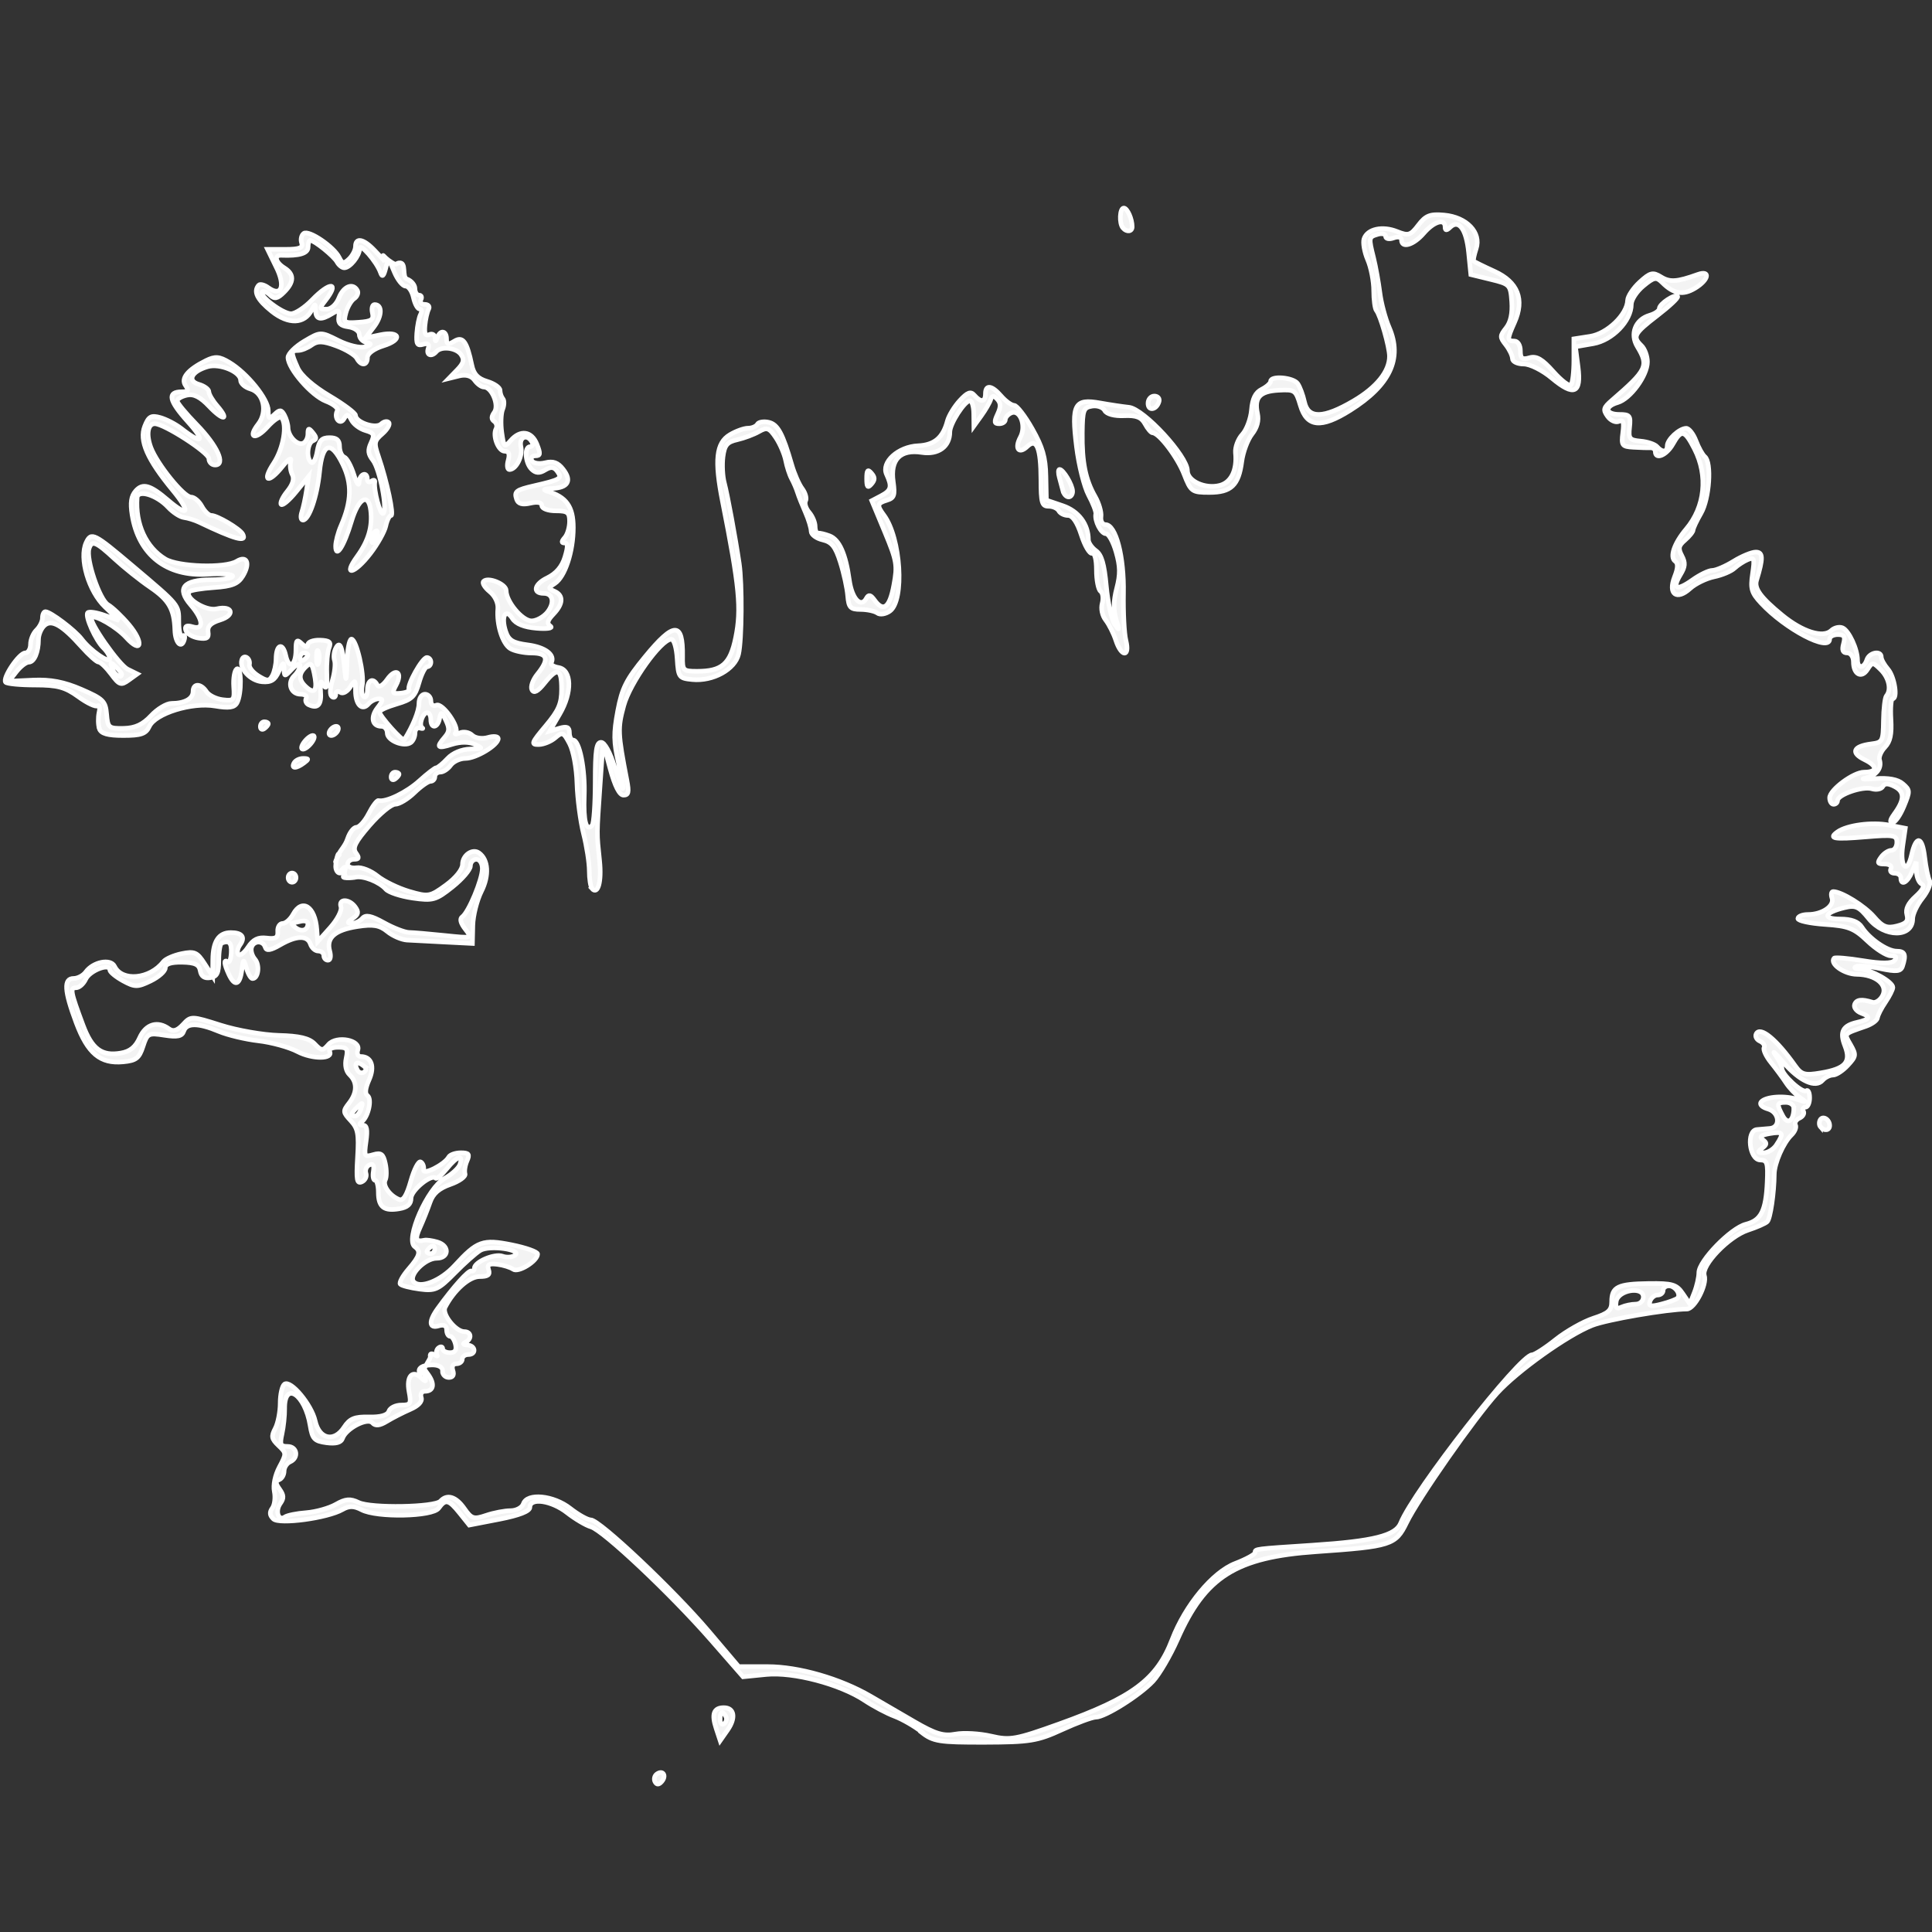 <?xml version="1.0" encoding="UTF-8" standalone="no"?>
<!-- Created with Inkscape (http://www.inkscape.org/) -->

<svg
   xmlns:dc="http://purl.org/dc/elements/1.1/"
   xmlns:cc="http://creativecommons.org/ns#"
   xmlns:rdf="http://www.w3.org/1999/02/22-rdf-syntax-ns#"
   xmlns:svg="http://www.w3.org/2000/svg"
   xmlns="http://www.w3.org/2000/svg"
   xmlns:sodipodi="http://sodipodi.sourceforge.net/DTD/sodipodi-0.dtd"
   xmlns:inkscape="http://www.inkscape.org/namespaces/inkscape"
   version="1.0"
   width="42"
   height="42"
   id="svg4335"
   sodipodi:docname="Iceland_42hvitt.svg"
   inkscape:version="0.92.4 (5da689c313, 2019-01-14)">
  <rect width="100%" height="100%" fill="#333333" stroke="none"/>
  <sodipodi:namedview
     pagecolor="#666666"
     bordercolor="#ffffff"
     borderopacity="1"
     objecttolerance="10"
     gridtolerance="10"
     guidetolerance="10"
     inkscape:pageopacity="0"
     inkscape:pageshadow="2"
     inkscape:window-width="1920"
     inkscape:window-height="1017"
     id="namedview827"
     showgrid="false"
     inkscape:zoom="19.787243"
     inkscape:cx="26.743215"
     inkscape:cy="21.790188"
     inkscape:window-x="-8"
     inkscape:window-y="-8"
     inkscape:window-maximized="1"
     inkscape:current-layer="svg4335" />
  <defs
     id="defs4337" />
  <g
     transform="matrix(1.021,0,0,1.021,-69.715,-68.306)"
     id="layer1">
    <path
       d="m 82.228,104.839 c -0.029,-0.055 -0.012,-0.129 0.038,-0.165 0.13,-0.093 0.213,0.034 0.105,0.16 -0.061,0.07 -0.108,0.072 -0.143,0.005 z m 5.675,-1.064 c -0.152,-0.12 -0.411,-0.269 -0.575,-0.331 -0.164,-0.061 -0.451,-0.213 -0.636,-0.336 -0.523,-0.348 -1.519,-0.611 -2.096,-0.554 l -0.493,0.049 -0.688,-0.787 c -0.855,-0.978 -2.29,-2.33 -2.553,-2.406 -0.109,-0.032 -0.337,-0.167 -0.507,-0.3 -0.332,-0.261 -0.792,-0.328 -0.792,-0.115 0,0.083 -0.226,0.171 -0.645,0.253 l -0.645,0.125 -0.203,-0.253 c -0.234,-0.292 -0.304,-0.308 -0.449,-0.106 -0.13,0.181 -1.315,0.205 -1.642,0.033 -0.16,-0.084 -0.265,-0.086 -0.405,-0.005 -0.318,0.183 -1.344,0.322 -1.472,0.2 -0.08,-0.076 -0.086,-0.143 -0.022,-0.231 0.049,-0.068 0.068,-0.227 0.042,-0.353 -0.028,-0.137 0.015,-0.346 0.108,-0.521 0.152,-0.286 0.152,-0.295 -0.019,-0.457 -0.149,-0.142 -0.159,-0.195 -0.069,-0.366 0.058,-0.11 0.105,-0.352 0.105,-0.538 0,-0.186 0.041,-0.367 0.091,-0.403 0.133,-0.095 0.577,0.436 0.654,0.782 0.087,0.39 0.403,0.46 0.615,0.135 0.12,-0.184 0.224,-0.227 0.53,-0.219 0.247,0.006 0.396,-0.037 0.424,-0.122 0.024,-0.072 0.143,-0.131 0.264,-0.131 0.199,0 0.215,-0.027 0.166,-0.284 -0.062,-0.326 0.069,-0.477 0.257,-0.297 0.104,0.1 0.116,0.089 0.074,-0.065 -0.05,-0.181 -0.048,-0.181 0.08,5.85e-4 0.143,0.202 0.11,0.352 -0.077,0.352 -0.065,0 -0.099,0.06 -0.075,0.133 0.028,0.084 -0.058,0.176 -0.235,0.253 -0.153,0.066 -0.377,0.181 -0.497,0.254 -0.152,0.093 -0.245,0.103 -0.307,0.032 -0.104,-0.12 -0.567,0.121 -0.637,0.332 -0.029,0.087 -0.143,0.118 -0.34,0.092 -0.259,-0.035 -0.303,-0.081 -0.349,-0.365 -0.108,-0.668 -0.551,-0.962 -0.543,-0.36 0.002,0.146 -0.023,0.386 -0.056,0.534 -0.051,0.23 -0.034,0.269 0.119,0.269 0.204,0 0.243,0.244 0.052,0.328 -0.07,0.031 -0.127,0.12 -0.127,0.198 0,0.078 -0.047,0.16 -0.105,0.182 -0.082,0.032 -0.08,0.077 0.01,0.203 0.091,0.128 0.094,0.193 0.014,0.305 -0.115,0.161 -0.039,0.383 0.098,0.286 0.049,-0.035 0.255,-0.077 0.459,-0.092 0.203,-0.016 0.486,-0.096 0.627,-0.177 0.204,-0.117 0.306,-0.126 0.485,-0.039 0.261,0.126 1.622,0.103 1.742,-0.03 0.14,-0.155 0.33,-0.096 0.507,0.157 0.155,0.222 0.201,0.236 0.467,0.146 0.162,-0.055 0.395,-0.099 0.518,-0.099 0.123,0 0.245,-0.066 0.272,-0.146 0.079,-0.238 0.643,-0.183 1,0.098 0.171,0.134 0.367,0.244 0.436,0.244 0.185,0 1.766,1.492 2.508,2.367 l 0.642,0.757 h 0.615 c 0.661,0 1.545,0.254 2.194,0.631 0.209,0.121 0.629,0.365 0.934,0.543 0.446,0.259 0.617,0.311 0.872,0.263 0.174,-0.033 0.516,-0.013 0.758,0.043 0.406,0.094 0.523,0.073 1.449,-0.259 1.566,-0.562 2.08,-0.946 2.406,-1.797 0.28,-0.732 0.864,-1.436 1.345,-1.621 0.231,-0.089 0.421,-0.193 0.421,-0.231 0,-0.078 -0.021,-0.076 1.223,-0.157 1.297,-0.085 1.769,-0.203 1.877,-0.47 0.278,-0.691 2.538,-3.584 2.799,-3.584 0.052,0 0.279,-0.146 0.504,-0.326 0.225,-0.179 0.585,-0.382 0.799,-0.452 0.32,-0.104 0.391,-0.167 0.391,-0.352 0,-0.316 0.128,-0.379 0.787,-0.388 0.503,-0.007 0.595,0.02 0.726,0.213 l 0.151,0.222 0.096,-0.244 c 0.053,-0.134 0.096,-0.325 0.096,-0.423 0,-0.249 0.68,-0.949 1.001,-1.03 0.324,-0.082 0.427,-0.286 0.454,-0.898 0.018,-0.41 1.6e-4,-0.468 -0.148,-0.47 -0.235,-0.004 -0.301,-0.631 -0.069,-0.648 0.084,-0.007 0.209,-0.017 0.278,-0.024 0.23,-0.024 0.199,-0.343 -0.041,-0.413 -0.132,-0.038 -0.192,-0.1 -0.147,-0.153 0.1,-0.115 0.515,-0.141 0.78,-0.049 0.193,0.067 0.196,0.063 0.042,-0.045 -0.093,-0.065 -0.226,-0.205 -0.295,-0.312 -0.07,-0.107 -0.213,-0.3 -0.318,-0.43 -0.105,-0.13 -0.172,-0.273 -0.148,-0.317 0.024,-0.045 -0.016,-0.107 -0.088,-0.139 -0.072,-0.032 -0.108,-0.103 -0.079,-0.157 0.087,-0.163 0.43,0.118 0.829,0.681 0.135,0.19 0.205,0.209 0.548,0.151 0.522,-0.088 0.647,-0.229 0.511,-0.575 -0.117,-0.297 -0.047,-0.432 0.26,-0.501 0.273,-0.061 0.299,-0.119 0.09,-0.195 -0.099,-0.036 -0.164,-0.117 -0.145,-0.18 0.034,-0.11 0.15,-0.126 0.383,-0.052 0.062,0.02 0.156,-0.04 0.209,-0.132 0.131,-0.231 -0.136,-0.459 -0.544,-0.463 -0.269,-0.003 -0.584,-0.226 -0.483,-0.343 0.02,-0.023 0.298,8.78e-4 0.618,0.053 0.391,0.064 0.61,0.063 0.668,-0.005 0.059,-0.068 0.033,-0.1 -0.08,-0.1 -0.091,0 -0.315,-0.142 -0.497,-0.315 -0.286,-0.273 -0.407,-0.32 -0.905,-0.353 -0.316,-0.021 -0.575,-0.077 -0.575,-0.124 0,-0.048 0.097,-0.087 0.216,-0.087 0.301,0 0.566,-0.181 0.51,-0.349 -0.025,-0.076 -0.014,-0.139 0.025,-0.139 0.178,0 0.668,0.302 0.872,0.539 0.184,0.213 0.272,0.248 0.485,0.194 0.202,-0.051 0.249,-0.106 0.212,-0.242 -0.033,-0.119 0.028,-0.245 0.187,-0.388 0.154,-0.139 0.199,-0.229 0.129,-0.263 -0.058,-0.028 -0.108,-0.146 -0.111,-0.262 l -0.006,-0.212 -0.092,0.22 c -0.094,0.224 -0.235,0.298 -0.235,0.122 0,-0.054 -0.059,-0.098 -0.132,-0.098 -0.072,0 -0.108,-0.044 -0.079,-0.098 0.029,-0.054 -0.031,-0.098 -0.132,-0.098 -0.154,0 -0.167,-0.024 -0.079,-0.146 0.058,-0.081 0.157,-0.146 0.221,-0.146 0.064,0 0.116,-0.077 0.116,-0.171 1e-5,-0.153 -0.069,-0.165 -0.654,-0.116 -0.691,0.058 -0.81,0.038 -0.611,-0.105 0.204,-0.146 0.738,-0.216 1.102,-0.145 l 0.343,0.067 -0.054,0.371 c -0.066,0.455 0.092,0.623 0.187,0.199 0.096,-0.428 0.228,-0.407 0.28,0.046 0.025,0.215 0.072,0.44 0.104,0.5 0.032,0.06 -0.035,0.227 -0.151,0.371 -0.115,0.144 -0.209,0.342 -0.209,0.441 0,0.406 -0.606,0.404 -0.935,-0.003 -0.209,-0.259 -0.281,-0.292 -0.519,-0.234 -0.432,0.105 -0.481,0.242 -0.087,0.242 0.236,0 0.385,0.056 0.46,0.173 0.158,0.248 0.54,0.511 0.74,0.511 0.177,0 0.206,0.075 0.125,0.32 -0.037,0.113 -0.128,0.123 -0.47,0.051 -0.233,-0.049 -0.468,-0.068 -0.523,-0.042 -0.055,0.026 -0.012,0.05 0.095,0.055 0.228,0.009 0.692,0.269 0.692,0.388 0,0.045 -0.071,0.187 -0.158,0.315 -0.087,0.128 -0.163,0.277 -0.169,0.331 -0.006,0.054 -0.115,0.134 -0.242,0.179 -0.493,0.172 -0.472,0.147 -0.33,0.396 0.122,0.216 0.118,0.245 -0.06,0.438 -0.105,0.114 -0.247,0.207 -0.316,0.207 -0.069,0 -0.168,0.05 -0.22,0.11 -0.15,0.174 -0.492,0.019 -0.835,-0.379 -0.174,-0.201 -0.252,-0.274 -0.174,-0.163 0.078,0.112 0.142,0.242 0.142,0.29 0,0.135 0.435,0.535 0.517,0.476 0.04,-0.029 0.073,0.038 0.073,0.149 0,0.111 -0.04,0.201 -0.089,0.201 -0.049,0 -0.068,0.039 -0.043,0.087 0.026,0.048 -0.013,0.114 -0.085,0.146 -0.072,0.032 -0.11,0.098 -0.085,0.146 0.026,0.048 -0.013,0.144 -0.085,0.213 -0.173,0.166 -0.364,0.602 -0.366,0.834 -0.003,0.399 -0.083,0.946 -0.149,1.011 -0.038,0.038 -0.225,0.12 -0.414,0.182 -0.404,0.133 -0.997,0.75 -0.926,0.965 0.064,0.192 -0.208,0.713 -0.372,0.714 -0.418,0.003 -1.699,0.223 -2.014,0.347 -0.524,0.206 -1.593,0.968 -2.027,1.445 -0.478,0.526 -1.679,2.244 -1.929,2.76 -0.229,0.472 -0.329,0.504 -1.922,0.614 -1.709,0.118 -2.363,0.531 -2.952,1.864 -0.154,0.349 -0.389,0.75 -0.521,0.892 -0.282,0.302 -1.022,0.768 -1.221,0.768 -0.076,0 -0.399,0.12 -0.718,0.266 -0.522,0.24 -0.685,0.266 -1.65,0.269 -0.972,0.002 -1.095,-0.018 -1.347,-0.217 z m 15.206,-9.106 c 0.091,0 0.162,-0.067 0.162,-0.153 0,-0.236 -0.538,-0.148 -0.577,0.094 -0.023,0.139 0.005,0.17 0.112,0.122 0.078,-0.035 0.215,-0.063 0.304,-0.063 z m 0.894,-0.131 c 0.071,-0.083 -0.057,-0.259 -0.189,-0.259 -0.067,0 -0.122,0.044 -0.122,0.098 0,0.054 -0.053,0.098 -0.118,0.098 -0.065,0 -0.138,0.061 -0.162,0.134 -0.035,0.107 0.016,0.119 0.251,0.057 0.162,-0.042 0.315,-0.1 0.339,-0.128 z m 2.103,-3.262 c 0.166,-0.253 0.144,-0.288 -0.144,-0.239 -0.187,0.032 -0.229,0.069 -0.148,0.13 0.094,0.07 0.092,0.102 -0.013,0.181 -0.106,0.081 -0.101,0.096 0.033,0.098 0.088,7.83e-4 0.21,-0.075 0.272,-0.169 z m 0.369,-0.781 c 6.8e-4,-0.067 -0.075,-0.122 -0.167,-0.122 -0.197,0 -0.204,0.034 -0.066,0.29 0.105,0.194 0.231,0.103 0.234,-0.168 z M 83.529,103.702 c -0.101,-0.307 -0.051,-0.441 0.164,-0.441 0.225,0 0.261,0.217 0.08,0.476 l -0.158,0.226 z m 0.207,-0.252 c -0.072,-0.135 -0.123,-0.11 -0.123,0.061 0,0.084 0.039,0.125 0.086,0.091 0.047,-0.034 0.064,-0.102 0.037,-0.152 z m -6.029,-7.355 c 0,-0.085 -0.088,-0.135 -0.232,-0.132 -0.43,0.009 -0.228,0.275 -0.191,0.153 0.041,-0.134 0.167,-0.283 0.159,-0.328 -0.025,-0.157 0.182,0.039 0.146,-0.027 -0.03,-0.056 -0.016,-0.129 0.032,-0.163 0.047,-0.034 0.086,-0.024 0.086,0.021 0,0.045 0.07,0.083 0.156,0.083 0.108,0 0.144,-0.053 0.117,-0.174 -0.022,-0.096 -0.073,-0.174 -0.114,-0.174 -0.041,0 -0.075,-0.062 -0.075,-0.137 0,-0.089 -0.059,-0.119 -0.169,-0.086 -0.208,0.063 -0.218,-0.097 -0.021,-0.369 0.336,-0.464 0.658,-0.822 0.717,-0.799 0.035,0.013 0.063,-0.012 0.063,-0.058 0,-0.135 0.429,-0.319 0.6,-0.257 0.087,0.032 0.206,0.023 0.265,-0.019 0.168,-0.122 -0.542,-0.223 -0.738,-0.105 -0.093,0.056 -0.34,0.275 -0.548,0.487 -0.344,0.349 -0.414,0.381 -0.742,0.338 -0.2,-0.026 -0.386,-0.074 -0.414,-0.106 -0.028,-0.032 0.05,-0.175 0.173,-0.318 0.243,-0.281 0.271,-0.382 0.136,-0.479 -0.212,-0.152 0.271,-1.255 0.638,-1.457 0.151,-0.083 0.297,-0.217 0.324,-0.298 0.074,-0.222 -0.061,-0.176 -0.283,0.097 -0.109,0.134 -0.215,0.224 -0.236,0.199 -0.086,-0.099 -0.523,0.258 -0.523,0.427 0,0.127 -0.076,0.195 -0.251,0.224 -0.327,0.056 -0.445,-0.037 -0.445,-0.351 0,-0.14 -0.031,-0.255 -0.069,-0.255 -0.038,0 -0.055,-0.085 -0.037,-0.19 0.021,-0.129 -0.006,-0.173 -0.084,-0.138 -0.063,0.028 -0.097,0.108 -0.074,0.177 0.023,0.069 -0.016,0.151 -0.086,0.183 -0.108,0.048 -0.122,-0.035 -0.093,-0.525 0.03,-0.498 0.009,-0.609 -0.144,-0.775 -0.168,-0.181 -0.171,-0.204 -0.038,-0.374 0.175,-0.223 0.18,-0.445 0.015,-0.603 -0.08,-0.076 -0.107,-0.206 -0.075,-0.354 0.044,-0.202 0.02,-0.233 -0.175,-0.233 -0.124,0 -0.204,0.039 -0.179,0.086 0.09,0.169 -0.364,0.173 -0.683,0.006 -0.178,-0.094 -0.552,-0.197 -0.83,-0.229 -0.278,-0.032 -0.658,-0.123 -0.844,-0.201 -0.438,-0.184 -0.687,-0.186 -0.747,-0.006 -0.037,0.11 -0.135,0.131 -0.41,0.088 -0.343,-0.054 -0.367,-0.042 -0.458,0.239 -0.081,0.25 -0.147,0.301 -0.422,0.327 -0.487,0.046 -0.753,-0.175 -0.999,-0.83 -0.257,-0.686 -0.272,-0.946 -0.055,-0.946 0.087,0 0.203,-0.062 0.257,-0.137 0.156,-0.217 0.531,-0.291 0.613,-0.121 0.16,0.33 0.75,0.274 1.038,-0.097 0.047,-0.061 0.225,-0.139 0.394,-0.173 0.27,-0.055 0.329,-0.029 0.482,0.209 l 0.175,0.271 0.003,-0.347 c 0.003,-0.396 0.126,-0.581 0.385,-0.581 0.239,0 0.313,0.098 0.195,0.262 -0.053,0.073 -0.069,0.165 -0.036,0.203 0.033,0.038 0.126,-0.032 0.207,-0.155 0.107,-0.164 0.214,-0.216 0.395,-0.194 0.194,0.024 0.246,-0.007 0.237,-0.14 -0.007,-0.094 0.041,-0.171 0.105,-0.171 0.064,0 0.164,-0.088 0.222,-0.195 0.189,-0.349 0.47,-0.168 0.505,0.326 l 0.018,0.257 0.27,-0.303 c 0.149,-0.167 0.25,-0.364 0.226,-0.438 -0.059,-0.178 0.177,-0.175 0.305,0.004 0.078,0.109 0.067,0.16 -0.053,0.241 -0.122,0.082 -0.127,0.103 -0.022,0.106 0.072,0.002 0.174,-0.046 0.226,-0.107 0.07,-0.081 0.189,-0.057 0.46,0.094 0.201,0.112 0.441,0.205 0.534,0.207 0.093,0.002 0.435,0.031 0.759,0.065 0.589,0.061 0.59,0.061 0.437,-0.136 -0.101,-0.131 -0.122,-0.22 -0.062,-0.263 0.135,-0.097 0.426,-0.796 0.426,-1.024 0,-0.112 -0.055,-0.199 -0.127,-0.199 -0.07,0 -0.127,0.064 -0.127,0.142 0,0.078 -0.172,0.279 -0.382,0.446 -0.353,0.281 -0.417,0.299 -0.848,0.237 -0.256,-0.037 -0.513,-0.122 -0.571,-0.189 -0.134,-0.155 -0.481,-0.292 -0.644,-0.255 -0.069,0.016 -0.363,0.036 -0.228,-0.046 0.007,-0.005 0.007,0.018 7.54e-4,-0.007 -0.02,-0.077 -0.148,0.003 -0.088,-0.076 0.185,-0.244 0.044,0.114 0.073,0.06 0.029,-0.054 -0.043,-0.019 -0.092,-0.019 -0.049,0 -0.089,-0.065 -0.089,-0.143 0,-0.201 0.112,-0.393 0.015,-0.14 -0.048,0.125 0.006,-0.054 0.055,-0.101 0.035,-0.034 -0.037,0.046 -0.007,-0.017 0.048,-0.099 0.143,-0.185 0.19,-0.331 0.044,-0.134 0.13,-0.244 0.191,-0.244 0.061,0 0.177,-0.131 0.259,-0.291 0.082,-0.16 0.175,-0.285 0.208,-0.277 0.159,0.039 0.598,-0.173 0.873,-0.423 0.169,-0.153 0.332,-0.278 0.362,-0.278 0.03,0 0.136,-0.088 0.236,-0.195 0.107,-0.116 0.304,-0.198 0.482,-0.201 0.276,-0.006 0.284,-0.014 0.1,-0.099 -0.125,-0.058 -0.307,-0.058 -0.485,-0.002 -0.314,0.1 -0.348,0.068 -0.159,-0.151 0.103,-0.119 0.107,-0.187 0.025,-0.359 -0.089,-0.186 -0.105,-0.191 -0.133,-0.042 -0.038,0.209 -0.187,0.228 -0.187,0.024 0,-0.081 -0.034,-0.146 -0.075,-0.146 -0.096,0 -0.188,0.267 -0.11,0.319 0.032,0.021 0.011,0.026 -0.047,0.009 -0.058,-0.016 -0.105,0.032 -0.105,0.108 0,0.076 -0.04,0.166 -0.089,0.201 -0.142,0.102 -0.501,-0.042 -0.501,-0.201 0,-0.08 -0.055,-0.145 -0.122,-0.145 -0.201,0 -0.242,-0.195 -0.085,-0.397 0.119,-0.152 0.124,-0.189 0.025,-0.189 -0.068,0 -0.165,0.049 -0.217,0.109 -0.137,0.158 -0.277,0.017 -0.277,-0.28 0,-0.24 -0.007,-0.245 -0.114,-0.077 -0.063,0.099 -0.157,0.149 -0.211,0.111 -0.053,-0.038 -0.097,-0.02 -0.097,0.04 0,0.06 -0.036,0.084 -0.079,0.052 -0.049,-0.035 -0.046,-0.169 0.009,-0.349 0.048,-0.161 0.069,-0.35 0.045,-0.422 -0.024,-0.071 -0.011,-0.19 0.029,-0.265 0.088,-0.166 0.142,-0.026 0.191,0.494 0.023,0.251 0.036,0.206 0.045,-0.171 0.007,-0.282 0.05,-0.513 0.095,-0.513 0.106,0 0.281,0.758 0.229,0.991 -0.022,0.099 -0.007,0.205 0.036,0.236 0.042,0.03 0.076,-0.036 0.076,-0.146 0,-0.212 0.122,-0.27 0.212,-0.101 0.031,0.058 0.118,0.007 0.209,-0.122 0.181,-0.259 0.338,-0.156 0.188,0.123 -0.091,0.169 -0.08,0.188 0.103,0.17 0.113,-0.011 0.191,-0.046 0.173,-0.079 -0.048,-0.09 0.282,-0.68 0.38,-0.68 0.047,0 0.086,0.044 0.086,0.098 0,0.054 -0.035,0.098 -0.078,0.098 -0.043,0 -0.122,0.154 -0.175,0.342 -0.083,0.293 -0.152,0.358 -0.471,0.451 -0.205,0.06 -0.372,0.136 -0.371,0.17 0.004,0.087 0.499,0.64 0.529,0.591 0.184,-0.293 0.312,-0.609 0.312,-0.77 0,-0.112 0.056,-0.199 0.127,-0.199 0.07,0 0.127,0.065 0.127,0.143 0,0.082 0.05,0.121 0.117,0.091 0.13,-0.058 0.505,0.478 0.41,0.587 -0.032,0.037 0.007,0.038 0.088,0.003 0.08,-0.036 0.199,-0.014 0.264,0.048 0.066,0.064 0.212,0.085 0.336,0.049 0.12,-0.035 0.219,-0.024 0.219,0.024 0,0.138 -0.47,0.422 -0.699,0.422 -0.115,0 -0.256,0.066 -0.314,0.146 -0.058,0.081 -0.157,0.146 -0.221,0.146 -0.064,0 -0.116,0.044 -0.116,0.098 0,0.054 -0.042,0.098 -0.093,0.098 -0.051,0 -0.206,0.11 -0.344,0.244 -0.138,0.134 -0.321,0.244 -0.406,0.244 -0.086,0 -0.331,0.203 -0.545,0.45 -0.309,0.358 -0.369,0.478 -0.292,0.586 0.076,0.106 0.068,0.136 -0.04,0.136 -0.075,0 -0.137,0.047 -0.137,0.105 0,0.058 0.086,0.091 0.192,0.075 0.106,-0.016 0.305,0.063 0.443,0.175 0.138,0.112 0.443,0.26 0.677,0.329 0.407,0.119 0.442,0.113 0.78,-0.134 0.211,-0.154 0.354,-0.333 0.354,-0.442 0,-0.195 0.213,-0.343 0.351,-0.244 0.201,0.144 0.222,0.481 0.051,0.82 -0.095,0.188 -0.177,0.514 -0.182,0.725 l -0.009,0.383 -0.591,-0.03 c -0.325,-0.017 -0.686,-0.035 -0.802,-0.042 -0.116,-0.007 -0.305,-0.088 -0.42,-0.183 -0.164,-0.134 -0.3,-0.157 -0.631,-0.106 -0.484,0.074 -0.672,0.239 -0.594,0.522 0.031,0.112 0.015,0.196 -0.036,0.196 -0.05,0 -0.09,-0.044 -0.09,-0.098 0,-0.054 -0.053,-0.098 -0.118,-0.098 -0.065,0 -0.139,-0.066 -0.166,-0.146 -0.063,-0.192 -0.298,-0.186 -0.648,0.017 -0.202,0.117 -0.292,0.13 -0.315,0.049 -0.044,-0.151 -0.249,-0.146 -0.293,0.007 -0.019,0.067 0.014,0.178 0.074,0.247 0.108,0.125 0.072,0.413 -0.052,0.413 -0.036,0 -0.094,-0.099 -0.129,-0.22 -0.062,-0.212 -0.065,-0.21 -0.1,0.049 -0.042,0.314 -0.152,0.346 -0.275,0.08 -0.103,-0.222 -0.113,-0.329 -0.024,-0.266 0.035,0.025 0.069,-0.06 0.075,-0.19 0.011,-0.217 -0.042,-0.272 -0.202,-0.21 -0.035,0.013 -0.063,0.178 -0.063,0.366 0,0.276 -0.035,0.348 -0.183,0.372 -0.122,0.02 -0.192,-0.028 -0.212,-0.146 -0.023,-0.136 -0.112,-0.178 -0.387,-0.183 -0.24,-0.004 -0.357,0.036 -0.357,0.121 0,0.07 -0.14,0.194 -0.311,0.277 -0.281,0.136 -0.338,0.135 -0.591,-0.003 -0.154,-0.085 -0.28,-0.189 -0.28,-0.233 0,-0.15 -0.427,0.015 -0.512,0.198 -0.047,0.101 -0.139,0.183 -0.206,0.183 -0.134,0 -0.118,0.084 0.148,0.796 0.191,0.51 0.399,0.664 0.804,0.595 0.198,-0.034 0.313,-0.128 0.403,-0.328 0.13,-0.291 0.382,-0.366 0.626,-0.187 0.088,0.064 0.176,0.036 0.296,-0.094 0.168,-0.183 0.181,-0.182 0.803,0.015 0.348,0.111 0.904,0.208 1.237,0.217 0.438,0.011 0.649,0.061 0.764,0.182 0.145,0.152 0.171,0.153 0.293,0.012 0.17,-0.196 0.696,-0.096 0.625,0.119 -0.025,0.075 0.003,0.137 0.061,0.137 0.23,0 0.306,0.212 0.179,0.497 -0.081,0.181 -0.092,0.294 -0.034,0.335 0.101,0.072 0.019,0.451 -0.121,0.557 -0.064,0.049 -0.057,0.072 0.022,0.073 0.086,9.43e-4 0.104,0.091 0.069,0.344 -0.045,0.322 -0.036,0.339 0.154,0.283 0.166,-0.048 0.212,-0.014 0.256,0.189 0.03,0.136 0.029,0.295 -0.002,0.352 -0.061,0.114 0.097,0.335 0.294,0.414 0.089,0.035 0.162,-0.08 0.252,-0.399 0.07,-0.247 0.164,-0.427 0.21,-0.4 0.046,0.027 0.073,0.101 0.061,0.165 -0.026,0.13 0.448,-0.109 0.534,-0.269 0.027,-0.05 0.143,-0.091 0.258,-0.091 0.172,0 0.195,0.03 0.133,0.171 -0.042,0.094 -0.061,0.218 -0.043,0.277 0.018,0.058 -0.122,0.159 -0.311,0.225 -0.244,0.085 -0.37,0.196 -0.434,0.382 -0.05,0.145 -0.145,0.384 -0.212,0.532 -0.115,0.253 -0.093,0.316 0.093,0.274 0.043,-0.01 0.167,0.007 0.274,0.039 0.267,0.077 0.254,0.346 -0.016,0.346 -0.246,0 -0.604,0.366 -0.488,0.499 0.135,0.156 0.574,-0.018 0.874,-0.345 0.478,-0.522 0.596,-0.565 1.216,-0.44 0.302,0.061 0.549,0.149 0.549,0.196 0,0.148 -0.409,0.403 -0.52,0.324 -0.058,-0.041 -0.21,-0.089 -0.338,-0.105 -0.177,-0.022 -0.221,0.005 -0.185,0.116 0.036,0.108 -0.014,0.145 -0.193,0.145 -0.221,0 -0.546,0.29 -0.734,0.656 -0.072,0.14 0.226,0.516 0.409,0.516 0.153,0 0.168,0.16 0.021,0.228 -0.063,0.029 -0.046,0.052 0.042,0.057 0.18,0.009 0.2,0.203 0.021,0.203 -0.07,0 -0.127,0.044 -0.127,0.098 0,0.054 -0.056,0.098 -0.124,0.098 -0.075,0 -0.105,0.057 -0.075,0.146 0.031,0.093 -9.43e-4,0.146 -0.087,0.146 -0.075,0 -0.136,-0.061 -0.136,-0.136 z m -0.169,-2.604 c 0,-0.057 -0.038,-0.076 -0.084,-0.043 -0.046,0.033 -0.084,0.08 -0.084,0.103 0,0.024 0.038,0.043 0.084,0.043 0.046,0 0.084,-0.046 0.084,-0.103 z m -1.568,-2.986 c 0.044,-0.134 0.032,-0.14 -0.075,-0.037 -0.146,0.141 -0.162,0.197 -0.053,0.197 0.041,0 0.099,-0.072 0.128,-0.16 z m 0.04,-0.921 c -0.135,-0.097 -0.197,-0.045 -0.12,0.1 0.031,0.058 0.096,0.078 0.144,0.043 0.057,-0.041 0.048,-0.091 -0.025,-0.143 z M 74.838,86.567 c 0,-0.046 -0.066,-0.069 -0.148,-0.051 -0.081,0.018 -0.167,0.037 -0.19,0.042 -0.023,0.005 0.013,0.049 0.08,0.099 0.129,0.095 0.257,0.05 0.257,-0.09 z m 32.205,4.329 c -0.03,-0.034 -0.033,-0.101 -0.008,-0.148 0.054,-0.101 0.203,-0.014 0.203,0.119 0,0.105 -0.114,0.122 -0.195,0.029 z M 80.886,85.817 c -0.032,-0.037 -0.058,-0.205 -0.058,-0.374 0,-0.169 -0.055,-0.524 -0.122,-0.789 -0.067,-0.265 -0.13,-0.745 -0.14,-1.067 -0.01,-0.341 -0.077,-0.698 -0.158,-0.853 -0.128,-0.243 -0.155,-0.254 -0.303,-0.125 -0.089,0.078 -0.248,0.143 -0.352,0.145 -0.172,0.003 -0.159,-0.034 0.148,-0.399 0.276,-0.329 0.337,-0.471 0.337,-0.781 0,-0.444 -0.086,-0.473 -0.366,-0.124 -0.141,0.176 -0.223,0.219 -0.265,0.139 -0.034,-0.064 0.017,-0.212 0.116,-0.334 0.258,-0.318 0.222,-0.45 -0.123,-0.45 -0.165,0 -0.37,-0.043 -0.454,-0.095 -0.166,-0.103 -0.294,-0.511 -0.265,-0.847 0.011,-0.124 -0.06,-0.273 -0.172,-0.364 -0.104,-0.085 -0.165,-0.182 -0.135,-0.217 0.09,-0.105 0.484,0.053 0.484,0.193 0,0.235 0.344,0.646 0.541,0.646 0.105,0 0.258,-0.085 0.34,-0.189 0.156,-0.2 0.116,-0.397 -0.08,-0.397 -0.246,0 -0.205,-0.196 0.07,-0.328 0.192,-0.093 0.318,-0.24 0.379,-0.442 0.068,-0.225 0.066,-0.303 -0.006,-0.303 -0.07,0 -0.069,-0.032 0.005,-0.117 0.056,-0.064 0.101,-0.218 0.101,-0.342 0,-0.192 -0.043,-0.225 -0.295,-0.225 -0.162,0 -0.295,-0.049 -0.295,-0.11 0,-0.069 -0.091,-0.089 -0.245,-0.053 -0.17,0.039 -0.26,0.014 -0.292,-0.082 -0.056,-0.168 -0.014,-0.2 0.368,-0.288 0.566,-0.13 0.608,-0.155 0.502,-0.303 -0.073,-0.102 -0.139,-0.11 -0.263,-0.034 -0.119,0.074 -0.199,0.07 -0.286,-0.014 -0.141,-0.135 -0.163,-0.483 -0.032,-0.483 0.049,0 0.066,-0.044 0.037,-0.098 -0.098,-0.183 -0.282,-0.107 -0.235,0.098 0.045,0.199 -0.1,0.488 -0.245,0.488 -0.044,0 -0.056,-0.088 -0.026,-0.195 0.037,-0.136 0.015,-0.195 -0.073,-0.195 -0.137,0 -0.264,-0.331 -0.184,-0.481 0.027,-0.05 0.009,-0.121 -0.041,-0.156 -0.063,-0.045 -0.062,-0.103 0.004,-0.194 0.106,-0.148 -0.054,-0.536 -0.222,-0.536 -0.053,0 -0.143,-0.065 -0.2,-0.146 -0.067,-0.093 -0.184,-0.126 -0.327,-0.091 l -0.222,0.055 0.179,-0.184 c 0.139,-0.143 0.158,-0.215 0.084,-0.324 -0.099,-0.147 -0.421,-0.186 -0.526,-0.065 -0.104,0.121 -0.222,0.077 -0.175,-0.065 0.031,-0.093 -0.003,-0.121 -0.108,-0.089 -0.125,0.038 -0.15,-0.007 -0.134,-0.239 0.011,-0.157 0.047,-0.337 0.08,-0.399 0.033,-0.063 0.025,-0.114 -0.019,-0.114 -0.044,0 -0.104,-0.11 -0.133,-0.244 -0.029,-0.134 -0.104,-0.244 -0.167,-0.244 -0.063,0 -0.171,-0.135 -0.24,-0.3 -0.124,-0.296 -0.127,-0.297 -0.185,-0.073 -0.043,0.166 -0.073,0.189 -0.109,0.085 -0.08,-0.232 -0.445,-0.649 -0.445,-0.509 0,0.152 -0.205,0.407 -0.327,0.407 -0.047,0 -0.117,-0.056 -0.154,-0.124 -0.067,-0.124 -0.485,-0.461 -0.571,-0.461 -0.025,0 -0.045,0.066 -0.045,0.146 0,0.132 -0.189,0.189 -0.57,0.173 -0.162,-0.007 -0.125,0.15 0.063,0.267 0.216,0.134 0.214,0.302 -0.007,0.521 -0.139,0.138 -0.201,0.15 -0.297,0.057 -0.067,-0.064 -0.142,-0.094 -0.167,-0.065 -0.071,0.082 0.437,0.464 0.616,0.464 0.089,0 0.289,-0.132 0.445,-0.293 0.386,-0.399 0.598,-0.387 0.282,0.017 -0.131,0.167 -0.129,0.179 0.029,0.179 0.098,0 0.209,-0.103 0.264,-0.244 0.096,-0.245 0.3,-0.324 0.392,-0.152 0.027,0.05 -0.004,0.127 -0.068,0.171 -0.065,0.044 -0.144,0.18 -0.177,0.303 -0.056,0.21 -0.039,0.223 0.272,0.201 0.275,-0.019 0.325,-0.053 0.292,-0.2 -0.022,-0.097 -7.64e-4,-0.177 0.047,-0.177 0.17,0 0.162,0.247 -0.015,0.477 l -0.179,0.233 0.31,-0.065 c 0.431,-0.09 0.491,0.103 0.072,0.233 -0.2,0.062 -0.34,0.165 -0.34,0.249 0,0.177 -0.137,0.186 -0.228,0.016 -0.037,-0.069 -0.232,-0.188 -0.433,-0.262 -0.286,-0.107 -0.401,-0.111 -0.526,-0.02 -0.088,0.064 -0.218,0.116 -0.288,0.116 -0.157,0 -0.158,0.039 -0.01,0.371 0.073,0.163 0.332,0.39 0.675,0.594 0.306,0.181 0.557,0.369 0.557,0.417 0,0.149 0.43,0.294 0.545,0.183 0.057,-0.054 0.13,-0.068 0.162,-0.03 0.033,0.038 -0.028,0.144 -0.134,0.237 -0.179,0.156 -0.185,0.193 -0.083,0.492 0.179,0.523 0.333,1.251 0.265,1.251 -0.035,0 -0.085,0.1 -0.111,0.222 -0.026,0.122 -0.174,0.386 -0.328,0.586 -0.34,0.442 -0.601,0.501 -0.283,0.063 0.242,-0.333 0.331,-0.637 0.289,-0.983 -0.047,-0.385 -0.261,-0.261 -0.41,0.238 -0.157,0.527 -0.336,0.805 -0.336,0.524 0,-0.094 0.051,-0.29 0.115,-0.435 0.225,-0.518 0.236,-0.895 0.037,-1.304 -0.254,-0.522 -0.433,-0.464 -0.495,0.162 -0.052,0.525 -0.225,1.024 -0.354,1.024 -0.044,0 -0.054,-0.077 -0.023,-0.171 0.031,-0.094 0.076,-0.303 0.1,-0.464 l 0.043,-0.293 -0.266,0.327 c -0.146,0.18 -0.289,0.3 -0.317,0.268 -0.028,-0.032 0.03,-0.158 0.129,-0.279 0.119,-0.147 0.155,-0.266 0.107,-0.357 -0.04,-0.075 -0.054,-0.206 -0.031,-0.291 0.023,-0.085 -0.055,-0.035 -0.173,0.113 -0.306,0.384 -0.453,0.332 -0.19,-0.067 0.207,-0.315 0.292,-0.819 0.164,-0.968 -0.032,-0.037 -0.164,0.052 -0.294,0.196 -0.264,0.293 -0.436,0.241 -0.2,-0.06 0.204,-0.261 0.114,-0.665 -0.166,-0.746 -0.115,-0.033 -0.21,-0.117 -0.21,-0.185 0,-0.181 -0.444,-0.365 -0.701,-0.29 -0.345,0.1 -0.445,0.302 -0.187,0.377 0.117,0.034 0.213,0.105 0.213,0.158 0,0.053 0.079,0.187 0.176,0.299 0.275,0.318 0.129,0.328 -0.171,0.011 -0.189,-0.2 -0.328,-0.27 -0.474,-0.238 -0.113,0.025 -0.206,0.08 -0.206,0.123 0,0.043 0.187,0.268 0.414,0.501 0.44,0.45 0.628,0.863 0.393,0.863 -0.073,0 -0.132,-0.061 -0.132,-0.135 0,-0.129 -0.953,-0.744 -1.152,-0.744 -0.15,0 -0.187,0.228 -0.083,0.507 0.133,0.353 0.701,1.055 0.854,1.055 0.069,0 0.173,0.088 0.231,0.195 0.058,0.107 0.147,0.195 0.199,0.195 0.129,0 0.611,0.285 0.671,0.397 0.099,0.186 -0.16,0.116 -0.931,-0.253 -0.093,-0.044 -0.237,-0.089 -0.32,-0.099 -0.083,-0.01 -0.235,-0.109 -0.337,-0.219 -0.242,-0.261 -0.647,-0.385 -0.66,-0.202 -0.04,0.561 0.191,1.059 0.602,1.306 0.278,0.166 1.275,0.197 1.517,0.047 0.22,-0.136 0.296,0.042 0.133,0.312 -0.102,0.169 -0.23,0.221 -0.612,0.247 -0.265,0.018 -0.503,0.057 -0.529,0.088 -0.111,0.129 0.349,0.42 0.581,0.366 0.343,-0.079 0.407,0.135 0.071,0.238 -0.195,0.06 -0.27,0.135 -0.252,0.252 0.02,0.13 -0.025,0.159 -0.206,0.131 -0.127,-0.02 -0.248,-0.094 -0.269,-0.165 -0.026,-0.09 0.017,-0.113 0.143,-0.075 0.251,0.076 0.232,-0.151 -0.038,-0.464 -0.308,-0.356 -0.16,-0.537 0.44,-0.537 0.25,0 0.454,-0.035 0.454,-0.077 0,-0.042 -0.242,-0.061 -0.538,-0.041 -0.871,0.058 -1.47,-0.415 -1.604,-1.264 -0.041,-0.26 -0.02,-0.398 0.075,-0.508 0.151,-0.174 0.31,-0.129 0.69,0.196 0.437,0.374 0.491,0.263 0.102,-0.209 -0.546,-0.662 -0.719,-1.059 -0.598,-1.366 0.082,-0.209 0.136,-0.239 0.331,-0.184 0.128,0.036 0.328,0.14 0.444,0.23 0.455,0.356 0.528,0.285 0.143,-0.141 -0.408,-0.453 -0.446,-0.638 -0.128,-0.638 0.136,0 0.154,-0.028 0.08,-0.132 -0.109,-0.152 0.045,-0.34 0.436,-0.533 0.193,-0.095 0.283,-0.088 0.495,0.039 0.38,0.227 0.829,0.783 0.829,1.025 0,0.181 0.019,0.192 0.133,0.083 0.11,-0.106 0.146,-0.104 0.21,0.012 0.042,0.077 0.077,0.198 0.078,0.269 0.002,0.181 0.193,0.383 0.318,0.334 0.058,-0.022 0.105,-0.111 0.105,-0.198 0,-0.13 0.018,-0.135 0.105,-0.028 0.084,0.104 0.084,0.138 0,0.174 -0.12,0.051 -0.143,0.381 -0.031,0.461 0.041,0.029 0.097,-0.078 0.124,-0.238 0.04,-0.231 0.094,-0.291 0.263,-0.291 0.154,0 0.213,0.052 0.213,0.187 0,0.103 0.045,0.204 0.1,0.226 0.055,0.021 0.147,0.19 0.205,0.374 0.058,0.185 0.108,0.259 0.111,0.165 0.007,-0.18 0.175,-0.245 0.175,-0.067 0,0.057 0.039,0.076 0.086,0.042 0.048,-0.034 0.08,-0.026 0.073,0.019 -0.028,0.167 0.117,0.71 0.178,0.667 0.099,-0.071 -0.069,-0.942 -0.218,-1.132 -0.104,-0.133 -0.113,-0.214 -0.04,-0.371 0.081,-0.175 0.065,-0.209 -0.121,-0.263 -0.118,-0.034 -0.251,-0.134 -0.296,-0.222 -0.067,-0.131 -0.095,-0.136 -0.157,-0.028 -0.086,0.151 -0.225,-0.019 -0.143,-0.173 0.026,-0.049 -0.083,-0.14 -0.244,-0.201 -0.308,-0.118 -0.807,-0.693 -0.807,-0.931 0,-0.078 0.156,-0.233 0.347,-0.346 0.347,-0.205 0.347,-0.205 0.728,-0.014 0.209,0.105 0.461,0.165 0.56,0.134 0.151,-0.048 0.156,-0.063 0.032,-0.093 -0.081,-0.02 -0.148,-0.095 -0.148,-0.168 0,-0.073 -0.104,-0.147 -0.232,-0.164 -0.17,-0.023 -0.225,-0.078 -0.206,-0.208 0.022,-0.149 -7.55e-4,-0.161 -0.142,-0.073 -0.241,0.149 -0.348,0.129 -0.351,-0.067 -0.002,-0.155 -0.01,-0.156 -0.083,-0.011 -0.152,0.302 -0.497,0.312 -0.853,0.027 -0.308,-0.247 -0.394,-0.419 -0.276,-0.555 0.028,-0.033 0.122,-0.009 0.209,0.055 0.281,0.203 0.367,-0.044 0.158,-0.453 L 73.978,72.21 h 0.385 c 0.295,0 0.375,-0.032 0.34,-0.137 -0.025,-0.075 -0.004,-0.166 0.046,-0.202 0.109,-0.078 0.645,0.286 0.755,0.513 0.065,0.133 0.098,0.138 0.211,0.029 0.074,-0.071 0.135,-0.19 0.135,-0.264 0,-0.199 0.173,-0.163 0.408,0.085 l 0.208,0.22 0.007,0.032 c -0.053,-0.249 -0.074,-0.134 0.155,0.007 0.104,0.064 0.081,0.015 0.15,0.006 0.169,-0.023 0.051,0.302 0.169,0.345 0.093,0.034 0.169,0.125 0.169,0.202 0,0.077 0.04,0.14 0.089,0.14 0.049,0 0.066,0.044 0.037,0.098 -0.029,0.054 0.009,0.098 0.084,0.098 0.075,0 0.112,0.046 0.081,0.103 -0.03,0.057 -0.066,0.213 -0.078,0.347 -0.016,0.173 0.01,0.229 0.092,0.193 0.063,-0.028 0.118,0.002 0.122,0.068 0.005,0.09 0.017,0.09 0.049,-0.003 0.06,-0.172 0.197,-0.152 0.197,0.028 0,0.119 0.035,0.129 0.165,0.048 0.182,-0.113 0.269,0.006 0.373,0.508 0.04,0.195 0.128,0.288 0.328,0.348 0.15,0.045 0.273,0.13 0.273,0.19 0,0.059 0.027,0.139 0.06,0.178 0.033,0.038 0.031,0.141 -0.005,0.228 -0.036,0.087 -0.044,0.309 -0.018,0.493 0.044,0.314 0.056,0.325 0.189,0.171 0.205,-0.238 0.449,-0.203 0.56,0.08 0.08,0.203 0.074,0.244 -0.034,0.244 -0.071,0 -0.105,0.046 -0.075,0.103 0.03,0.057 0.158,0.077 0.284,0.045 0.166,-0.042 0.271,-0.005 0.38,0.135 0.194,0.248 0.11,0.397 -0.229,0.412 -0.176,0.007 -0.212,0.028 -0.104,0.06 0.403,0.119 0.552,0.327 0.552,0.773 0,0.513 -0.177,1.049 -0.393,1.19 -0.146,0.095 -0.147,0.105 -0.007,0.167 0.195,0.087 0.187,0.267 -0.023,0.486 -0.13,0.136 -0.145,0.197 -0.063,0.257 0.06,0.043 -0.072,0.063 -0.297,0.044 -0.265,-0.022 -0.442,-0.094 -0.514,-0.208 -0.146,-0.232 -0.246,-0.041 -0.143,0.273 0.064,0.194 0.153,0.248 0.475,0.29 0.369,0.048 0.584,0.213 0.496,0.379 -0.021,0.039 0.048,0.085 0.153,0.102 0.285,0.047 0.298,0.528 0.028,0.989 l -0.213,0.364 0.209,-0.061 c 0.158,-0.046 0.209,-0.022 0.209,0.096 0,0.086 0.035,0.157 0.078,0.157 0.136,0 0.26,0.618 0.238,1.189 -0.02,0.54 0.042,0.772 0.169,0.625 0.035,-0.04 0.063,-0.454 0.064,-0.92 4.15e-4,-0.682 0.025,-0.846 0.126,-0.846 0.074,0 0.19,0.209 0.285,0.516 0.203,0.655 0.244,0.618 0.085,-0.076 -0.103,-0.45 -0.106,-0.63 -0.016,-1.111 0.091,-0.483 0.181,-0.664 0.578,-1.147 0.62,-0.756 0.814,-0.759 0.803,-0.012 -0.005,0.302 0.01,0.317 0.308,0.317 0.53,0 0.707,-0.154 0.822,-0.718 0.125,-0.611 0.079,-1.082 -0.28,-2.895 -0.175,-0.883 -0.135,-1.248 0.156,-1.423 0.128,-0.077 0.302,-0.14 0.387,-0.14 0.085,0 0.174,-0.038 0.199,-0.085 0.025,-0.046 0.133,-0.065 0.24,-0.041 0.193,0.043 0.3,0.238 0.493,0.907 0.054,0.188 0.154,0.416 0.222,0.506 0.068,0.091 0.1,0.208 0.072,0.261 -0.028,0.053 0.006,0.162 0.076,0.243 0.07,0.081 0.127,0.216 0.127,0.301 0,0.084 0.028,0.149 0.063,0.143 0.035,-0.006 0.144,0.02 0.243,0.057 0.209,0.079 0.345,0.384 0.422,0.941 0.055,0.399 0.248,0.605 0.363,0.389 0.046,-0.086 0.09,-0.077 0.171,0.035 0.191,0.267 0.324,0.167 0.413,-0.313 0.08,-0.429 0.065,-0.514 -0.191,-1.132 l -0.278,-0.668 0.198,-0.104 c 0.218,-0.115 0.238,-0.194 0.117,-0.456 -0.12,-0.259 0.246,-0.591 0.672,-0.61 0.346,-0.016 0.53,-0.172 0.623,-0.529 0.03,-0.112 0.148,-0.307 0.264,-0.433 0.163,-0.177 0.233,-0.203 0.311,-0.113 0.137,0.158 0.235,0.145 0.235,-0.031 0,-0.203 0.137,-0.183 0.337,0.049 0.093,0.107 0.216,0.196 0.274,0.197 0.058,9.44e-4 0.232,0.225 0.386,0.499 0.221,0.391 0.283,0.606 0.291,1.008 l 0.01,0.511 0.352,0.12 c 0.333,0.114 0.542,0.392 0.542,0.722 0,0.065 0.073,0.171 0.162,0.235 0.12,0.087 0.177,0.281 0.22,0.752 0.032,0.349 0.112,0.714 0.176,0.81 0.104,0.155 0.108,0.143 0.032,-0.103 -0.06,-0.195 -0.057,-0.391 0.013,-0.659 0.078,-0.3 0.075,-0.465 -0.013,-0.772 -0.061,-0.215 -0.158,-0.39 -0.215,-0.39 -0.106,0 -0.246,-0.274 -0.217,-0.423 0.009,-0.045 -0.06,-0.224 -0.154,-0.399 -0.093,-0.175 -0.209,-0.638 -0.257,-1.03 -0.111,-0.906 -0.044,-1.03 0.503,-0.932 0.211,0.038 0.487,0.079 0.613,0.092 0.317,0.033 1.246,1.04 1.246,1.351 0,0.22 0.376,0.392 0.686,0.313 0.246,-0.062 0.374,-0.327 0.337,-0.696 -0.011,-0.116 0.054,-0.292 0.146,-0.391 0.092,-0.099 0.179,-0.334 0.195,-0.522 0.02,-0.242 0.083,-0.37 0.218,-0.438 0.104,-0.053 0.19,-0.13 0.19,-0.171 0,-0.124 0.479,-0.084 0.574,0.048 0.048,0.067 0.114,0.243 0.146,0.391 0.079,0.362 0.399,0.357 1.041,-0.019 0.494,-0.289 0.771,-0.633 0.769,-0.955 -0.002,-0.202 -0.194,-0.872 -0.278,-0.97 -0.032,-0.037 -0.058,-0.229 -0.058,-0.426 0,-0.198 -0.057,-0.493 -0.128,-0.656 -0.07,-0.163 -0.105,-0.364 -0.078,-0.446 0.07,-0.21 0.392,-0.281 0.705,-0.155 0.239,0.096 0.286,0.082 0.453,-0.138 0.155,-0.204 0.248,-0.24 0.548,-0.213 0.48,0.043 0.795,0.373 0.682,0.715 -0.043,0.131 -0.067,0.25 -0.054,0.265 0.013,0.015 0.212,0.113 0.443,0.218 0.501,0.228 0.646,0.598 0.427,1.089 -0.16,0.358 -0.16,0.396 -0.002,0.396 0.072,0 0.127,0.088 0.127,0.206 0,0.166 0.037,0.195 0.195,0.149 0.148,-0.043 0.271,0.029 0.508,0.296 0.173,0.194 0.341,0.321 0.375,0.281 0.034,-0.039 0.061,-0.276 0.061,-0.525 v -0.454 l 0.347,-0.054 c 0.364,-0.057 0.788,-0.465 0.797,-0.767 0.003,-0.086 0.119,-0.261 0.259,-0.389 0.222,-0.203 0.279,-0.217 0.453,-0.109 0.188,0.117 0.338,0.107 0.781,-0.052 0.28,-0.1 0.237,0.117 -0.058,0.293 -0.258,0.155 -0.455,0.121 -0.697,-0.12 -0.127,-0.126 -0.173,-0.118 -0.401,0.07 -0.142,0.117 -0.258,0.294 -0.258,0.393 0,0.351 -0.401,0.766 -0.809,0.837 l -0.38,0.066 0.055,0.427 c 0.074,0.568 -0.086,0.637 -0.559,0.241 -0.2,-0.168 -0.464,-0.3 -0.598,-0.3 -0.132,0 -0.24,-0.051 -0.24,-0.114 0,-0.063 -0.063,-0.195 -0.14,-0.293 -0.13,-0.166 -0.13,-0.191 0.006,-0.364 0.097,-0.124 0.136,-0.308 0.119,-0.557 -0.026,-0.36 -0.039,-0.374 -0.449,-0.474 l -0.422,-0.103 -0.047,-0.47 c -0.049,-0.496 -0.209,-0.714 -0.393,-0.537 -0.077,0.074 -0.108,0.073 -0.108,-0.006 0,-0.189 -0.237,-0.12 -0.456,0.135 -0.216,0.25 -0.472,0.326 -0.472,0.14 0,-0.06 -0.072,-0.078 -0.169,-0.042 -0.093,0.034 -0.169,0.019 -0.169,-0.033 0,-0.052 -0.076,-0.072 -0.169,-0.044 -0.195,0.059 -0.196,0.066 -0.086,0.508 0.045,0.183 0.104,0.512 0.132,0.732 0.027,0.22 0.116,0.554 0.198,0.742 0.288,0.663 0.02,1.232 -0.83,1.766 -0.621,0.39 -0.923,0.36 -1.061,-0.106 -0.096,-0.325 -0.119,-0.341 -0.464,-0.322 -0.401,0.022 -0.522,0.156 -0.448,0.497 0.032,0.15 -0.007,0.298 -0.119,0.44 -0.092,0.118 -0.19,0.38 -0.216,0.581 -0.066,0.506 -0.226,0.658 -0.689,0.658 -0.373,0 -0.396,-0.017 -0.54,-0.388 -0.14,-0.362 -0.534,-0.881 -0.669,-0.881 -0.033,0 -0.106,-0.086 -0.162,-0.19 -0.077,-0.143 -0.187,-0.186 -0.447,-0.174 -0.205,0.009 -0.372,-0.035 -0.412,-0.111 -0.037,-0.07 -0.159,-0.112 -0.269,-0.094 -0.183,0.03 -0.202,0.081 -0.208,0.57 -0.007,0.624 0.068,0.996 0.274,1.355 0.081,0.141 0.137,0.333 0.124,0.427 -0.013,0.095 0.03,0.171 0.096,0.171 0.221,0 0.399,0.681 0.383,1.465 -0.007,0.403 0.015,0.853 0.052,1.001 0.089,0.361 -0.096,0.361 -0.214,1.98e-4 -0.048,-0.148 -0.146,-0.342 -0.216,-0.432 -0.076,-0.097 -0.106,-0.244 -0.075,-0.358 0.029,-0.107 0.014,-0.222 -0.035,-0.257 -0.048,-0.035 -0.088,-0.236 -0.088,-0.448 0,-0.233 -0.037,-0.375 -0.094,-0.36 -0.052,0.013 -0.155,-0.162 -0.228,-0.391 -0.087,-0.269 -0.186,-0.415 -0.281,-0.415 -0.08,0 -0.17,-0.044 -0.198,-0.098 -0.029,-0.054 -0.126,-0.098 -0.216,-0.098 -0.143,0 -0.164,-0.071 -0.165,-0.561 -0.002,-0.682 -0.091,-0.903 -0.29,-0.712 -0.181,0.174 -0.277,0.044 -0.147,-0.198 0.13,-0.241 -0.007,-0.6 -0.196,-0.516 -0.069,0.031 -0.125,0.095 -0.125,0.143 0,0.048 -0.058,0.087 -0.13,0.087 -0.106,0 -0.112,-0.038 -0.034,-0.206 0.072,-0.156 0.07,-0.233 -0.007,-0.317 -0.077,-0.084 -0.112,-0.082 -0.141,0.009 -0.021,0.066 -0.11,0.22 -0.198,0.342 l -0.159,0.221 -0.003,-0.269 c -0.002,-0.148 -0.038,-0.269 -0.081,-0.269 -0.113,0 -0.428,0.488 -0.428,0.665 0,0.311 -0.245,0.49 -0.598,0.435 -0.457,-0.071 -0.674,0.152 -0.607,0.623 0.04,0.288 0.021,0.347 -0.133,0.394 -0.211,0.064 -0.221,0.109 -0.066,0.317 0.361,0.484 0.444,1.815 0.128,2.043 -0.091,0.066 -0.211,0.085 -0.267,0.043 -0.056,-0.042 -0.216,-0.076 -0.355,-0.077 -0.22,-2.92e-4 -0.256,-0.039 -0.277,-0.293 -0.013,-0.161 -0.083,-0.482 -0.156,-0.712 -0.105,-0.333 -0.183,-0.431 -0.377,-0.476 -0.135,-0.031 -0.245,-0.113 -0.245,-0.183 0,-0.07 -0.055,-0.251 -0.122,-0.403 -0.067,-0.152 -0.143,-0.342 -0.168,-0.423 -0.025,-0.081 -0.082,-0.212 -0.126,-0.293 -0.044,-0.081 -0.101,-0.256 -0.127,-0.391 -0.026,-0.134 -0.12,-0.352 -0.209,-0.485 -0.141,-0.209 -0.188,-0.226 -0.359,-0.128 -0.108,0.062 -0.316,0.14 -0.462,0.173 -0.217,0.049 -0.272,0.115 -0.304,0.364 -0.021,0.167 -0.009,0.417 0.029,0.556 0.067,0.251 0.234,1.157 0.317,1.717 0.064,0.436 0.056,1.621 -0.014,1.928 -0.074,0.325 -0.546,0.585 -0.985,0.542 -0.284,-0.028 -0.298,-0.046 -0.323,-0.444 -0.015,-0.24 -0.068,-0.415 -0.127,-0.414 -0.217,0.003 -0.878,0.928 -1.01,1.415 -0.131,0.482 -0.127,0.585 0.067,1.587 0.049,0.254 0.035,0.317 -0.071,0.317 -0.088,0 -0.184,-0.19 -0.285,-0.561 l -0.152,-0.561 -0.064,0.927 c -0.073,1.065 -0.073,0.978 -0.009,1.595 0.046,0.445 -0.036,0.736 -0.165,0.587 z m -4.582,-7.509 c 0.029,-0.087 0.015,-0.126 -0.033,-0.092 -0.046,0.033 -0.083,0.101 -0.083,0.152 0,0.14 0.06,0.11 0.117,-0.06 z m -1.888,7.28 c 0,-0.054 0.038,-0.098 0.084,-0.098 0.046,0 0.084,0.044 0.084,0.098 0,0.054 -0.038,0.098 -0.084,0.098 -0.046,0 -0.084,-0.044 -0.084,-0.098 z m 34.188,-1.343 c 0.23,-0.31 0.237,-0.481 0.022,-0.594 -0.14,-0.074 -0.218,-0.075 -0.256,-0.004 -0.03,0.056 -0.136,0.078 -0.235,0.048 -0.195,-0.059 -0.729,0.126 -0.729,0.253 0,0.043 -0.038,0.078 -0.084,0.078 -0.046,0 -0.084,-0.062 -0.084,-0.139 0,-0.169 0.506,-0.545 0.734,-0.545 0.286,0 0.292,-0.128 0.012,-0.264 -0.306,-0.149 -0.247,-0.289 0.14,-0.338 0.241,-0.03 0.253,-0.055 0.259,-0.494 0.003,-0.254 0.032,-0.492 0.063,-0.529 0.11,-0.128 0.056,-0.383 -0.119,-0.556 -0.166,-0.165 -0.182,-0.165 -0.283,-0.007 -0.126,0.2 -0.3,0.107 -0.3,-0.161 0,-0.107 -0.058,-0.19 -0.132,-0.19 -0.094,0 -0.117,-0.057 -0.079,-0.195 0.042,-0.152 0.015,-0.195 -0.121,-0.195 -0.096,0 -0.174,0.043 -0.174,0.095 0,0.285 -0.946,-0.211 -1.46,-0.765 -0.205,-0.221 -0.229,-0.304 -0.182,-0.623 0.048,-0.328 0.037,-0.361 -0.101,-0.304 -0.085,0.035 -0.212,0.118 -0.282,0.183 -0.07,0.066 -0.265,0.148 -0.434,0.183 -0.169,0.035 -0.399,0.147 -0.511,0.249 -0.288,0.262 -0.477,0.121 -0.332,-0.248 0.074,-0.189 0.078,-0.286 0.013,-0.332 -0.122,-0.087 -0.021,-0.383 0.234,-0.685 0.4,-0.473 0.469,-1.133 0.178,-1.703 -0.21,-0.412 -0.28,-0.428 -0.463,-0.103 -0.133,0.235 -0.372,0.336 -0.372,0.157 0,-0.048 -0.047,-0.085 -0.105,-0.082 -0.058,0.003 -0.222,-0.003 -0.365,-0.011 -0.239,-0.014 -0.257,-0.039 -0.222,-0.31 0.029,-0.228 0.01,-0.282 -0.085,-0.24 -0.068,0.03 -0.175,-0.018 -0.239,-0.108 -0.101,-0.141 -0.09,-0.185 0.092,-0.342 0.749,-0.647 0.789,-0.732 0.542,-1.141 -0.164,-0.271 -0.044,-0.579 0.259,-0.668 0.115,-0.033 0.208,-0.098 0.208,-0.144 0,-0.1 0.335,-0.321 0.39,-0.257 0.021,0.025 -0.172,0.206 -0.429,0.404 -0.501,0.385 -0.537,0.453 -0.341,0.642 0.07,0.067 0.127,0.223 0.127,0.346 0,0.291 -0.362,0.787 -0.633,0.866 -0.29,0.084 -0.266,0.253 0.036,0.253 0.221,0 0.244,0.028 0.217,0.273 -0.027,0.244 -0.002,0.275 0.237,0.296 0.147,0.013 0.303,0.066 0.348,0.118 0.11,0.127 0.217,0.119 0.217,-0.017 0,-0.134 0.253,-0.37 0.403,-0.374 0.059,-0.002 0.153,0.118 0.209,0.265 0.056,0.148 0.141,0.3 0.188,0.338 0.15,0.121 0.098,0.894 -0.08,1.204 -0.092,0.159 -0.168,0.32 -0.169,0.358 -9.4e-4,0.038 -0.078,0.134 -0.171,0.214 -0.14,0.12 -0.152,0.177 -0.069,0.334 0.079,0.151 0.073,0.233 -0.03,0.403 -0.185,0.306 -0.082,0.353 0.252,0.115 0.159,-0.114 0.351,-0.206 0.427,-0.206 0.076,0 0.28,-0.088 0.453,-0.195 0.173,-0.107 0.386,-0.195 0.473,-0.195 0.156,0 0.159,0.134 0.016,0.601 -0.054,0.175 0.089,0.368 0.546,0.743 0.433,0.355 0.871,0.492 1.044,0.326 0.064,-0.061 0.173,-0.086 0.242,-0.056 0.135,0.06 0.317,0.453 0.317,0.684 0,0.186 0.137,0.183 0.199,-0.005 0.052,-0.158 0.307,-0.205 0.307,-0.056 0,0.05 0.064,0.164 0.142,0.255 0.141,0.163 0.214,0.631 0.099,0.631 -0.033,0 -0.049,0.196 -0.035,0.436 0.019,0.322 -0.014,0.477 -0.127,0.595 -0.084,0.088 -0.136,0.21 -0.116,0.272 0.055,0.175 -0.069,0.335 -0.3,0.385 -0.116,0.025 -0.021,0.031 0.211,0.013 0.276,-0.021 0.478,0.016 0.585,0.109 0.156,0.135 0.157,0.157 0.022,0.484 -0.077,0.188 -0.185,0.342 -0.24,0.342 -0.065,0 -0.055,-0.059 0.028,-0.171 z M 76.609,83.445 c 0,-0.057 0.038,-0.103 0.084,-0.103 0.046,0 0.084,0.019 0.084,0.043 0,0.024 -0.038,0.07 -0.084,0.103 -0.046,0.033 -0.084,0.014 -0.084,-0.043 z m -2.067,-0.299 c 0.029,-0.054 0.116,-0.097 0.195,-0.096 0.123,9.43e-4 0.125,0.015 0.016,0.096 -0.165,0.124 -0.277,0.124 -0.211,0 z m 0.211,-0.439 c 0.058,-0.081 0.143,-0.146 0.189,-0.146 0.047,0 0.038,0.065 -0.021,0.146 -0.058,0.081 -0.143,0.146 -0.189,0.146 -0.047,0 -0.038,-0.065 0.021,-0.146 z m -4.357,-0.294 c -0.027,-0.081 -0.029,-0.235 -0.006,-0.342 0.024,-0.107 0.011,-0.17 -0.03,-0.141 -0.04,0.029 -0.226,-0.059 -0.412,-0.195 -0.278,-0.203 -0.444,-0.248 -0.917,-0.248 -0.318,0 -0.602,-0.027 -0.63,-0.06 -0.074,-0.086 0.287,-0.624 0.419,-0.624 0.061,0 0.111,-0.083 0.111,-0.183 0,-0.101 0.057,-0.238 0.127,-0.305 0.07,-0.067 0.127,-0.182 0.127,-0.256 0,-0.074 0.028,-0.134 0.063,-0.134 0.107,5.85e-4 0.63,0.395 0.772,0.583 0.188,0.248 0.599,0.533 0.599,0.416 0,-0.053 -0.059,-0.154 -0.132,-0.224 -0.169,-0.163 -0.401,-0.679 -0.338,-0.752 0.027,-0.031 0.188,-0.007 0.359,0.054 l 0.311,0.11 -0.3,-0.286 c -0.35,-0.333 -0.557,-1.038 -0.404,-1.37 0.108,-0.233 0.165,-0.204 0.988,0.492 1.012,0.856 0.985,0.823 0.985,1.201 0,0.192 0.035,0.324 0.078,0.293 0.043,-0.031 0.061,0.005 0.039,0.08 -0.059,0.206 -0.193,0.07 -0.201,-0.206 -0.014,-0.445 -0.125,-0.638 -0.525,-0.911 -0.218,-0.148 -0.56,-0.422 -0.761,-0.607 -0.397,-0.367 -0.483,-0.401 -0.541,-0.215 -0.07,0.22 0.225,1.09 0.404,1.194 0.095,0.055 0.295,0.245 0.445,0.423 0.324,0.385 0.272,0.64 -0.057,0.277 -0.207,-0.229 -0.675,-0.5 -0.738,-0.427 -0.067,0.078 0.583,1.009 0.768,1.1 l 0.205,0.101 -0.182,0.131 c -0.163,0.118 -0.201,0.105 -0.372,-0.125 -0.105,-0.141 -0.225,-0.257 -0.266,-0.257 -0.042,0 -0.207,-0.148 -0.368,-0.328 -0.414,-0.465 -0.642,-0.594 -0.794,-0.448 -0.067,0.064 -0.121,0.195 -0.121,0.292 0,0.27 -0.091,0.484 -0.207,0.484 -0.057,0 -0.176,0.091 -0.263,0.203 l -0.159,0.203 0.515,-0.024 c 0.369,-0.017 0.66,0.038 1.027,0.197 0.464,0.201 0.515,0.25 0.538,0.529 0.024,0.29 0.045,0.307 0.363,0.301 0.244,-0.005 0.405,-0.079 0.582,-0.269 0.134,-0.144 0.33,-0.262 0.436,-0.262 0.28,0 0.459,-0.099 0.459,-0.255 0,-0.178 0.167,-0.174 0.286,0.006 0.051,0.078 0.208,0.155 0.347,0.171 0.237,0.028 0.252,0.01 0.232,-0.282 -0.011,-0.171 0.017,-0.339 0.063,-0.372 0.104,-0.075 0.111,0.532 0.007,0.721 -0.055,0.1 -0.174,0.117 -0.465,0.067 -0.492,-0.085 -1.272,0.157 -1.401,0.435 -0.072,0.157 -0.177,0.193 -0.553,0.193 -0.336,0 -0.477,-0.041 -0.513,-0.148 z m 0.476,-1.158 c 0,-0.02 -0.058,-0.092 -0.129,-0.16 -0.107,-0.103 -0.12,-0.097 -0.075,0.037 0.045,0.137 0.204,0.233 0.204,0.123 z m 4.43,1.209 c 0.029,-0.054 0.09,-0.098 0.137,-0.098 0.046,0 0.061,0.044 0.032,0.098 -0.029,0.054 -0.09,0.098 -0.137,0.098 -0.046,0 -0.061,-0.044 -0.032,-0.098 z m -1.477,-0.092 c 0,-0.057 0.038,-0.103 0.084,-0.103 0.046,0 0.084,0.019 0.084,0.043 0,0.024 -0.038,0.07 -0.084,0.103 -0.046,0.033 -0.084,0.014 -0.084,-0.043 z m 1.033,-0.462 c -0.058,-0.027 -0.085,-0.089 -0.058,-0.138 0.026,-0.049 -0.026,-0.089 -0.117,-0.089 -0.211,0 -0.294,-0.243 -0.136,-0.395 0.067,-0.064 0.122,-0.162 0.122,-0.218 0,-0.055 -0.076,-0.021 -0.169,0.076 -0.163,0.171 -0.169,0.171 -0.17,-0.009 -9.43e-4,-0.154 -0.02,-0.144 -0.111,0.058 -0.083,0.187 -0.168,0.239 -0.357,0.222 -0.25,-0.022 -0.487,-0.275 -0.433,-0.463 0.038,-0.134 0.19,-0.042 0.162,0.098 -0.012,0.06 0.076,0.169 0.195,0.242 0.186,0.115 0.228,0.114 0.294,-0.007 0.043,-0.078 0.078,-0.238 0.079,-0.356 0.002,-0.312 0.143,-0.363 0.206,-0.074 0.066,0.305 0.217,0.221 0.217,-0.12 0,-0.211 0.02,-0.231 0.127,-0.129 0.079,0.076 0.127,0.083 0.127,0.018 0,-0.057 0.116,-0.099 0.257,-0.095 0.204,0.007 0.244,0.041 0.195,0.164 -0.034,0.086 -0.056,0.332 -0.048,0.546 0.011,0.291 -0.007,0.353 -0.071,0.244 -0.065,-0.112 -0.08,-0.081 -0.062,0.136 0.024,0.285 -0.057,0.377 -0.251,0.287 z m 0.111,-0.68 c -0.044,-0.205 -0.076,-0.228 -0.177,-0.13 -0.163,0.156 -0.155,0.289 0.025,0.443 0.175,0.149 0.228,0.038 0.152,-0.313 z m 0.093,-0.451 c -0.023,-0.067 -0.043,-0.012 -0.043,0.122 0,0.134 0.019,0.189 0.043,0.122 0.023,-0.067 0.023,-0.177 0,-0.244 z m -0.225,0.067 c 0,-0.024 -0.038,-0.043 -0.084,-0.043 -0.046,0 -0.084,0.046 -0.084,0.103 0,0.057 0.038,0.076 0.084,0.043 0.046,-0.033 0.084,-0.08 0.084,-0.103 z M 90.916,77.36 c -0.017,-0.067 -0.053,-0.199 -0.079,-0.293 -0.026,-0.094 -0.025,-0.171 0.004,-0.171 0.079,0 0.275,0.327 0.278,0.464 0.002,0.067 -0.036,0.122 -0.084,0.122 -0.048,0 -0.101,-0.055 -0.118,-0.122 z M 86.734,77.092 c 0,-0.182 0.023,-0.208 0.101,-0.117 0.079,0.091 0.079,0.143 0,0.234 -0.079,0.091 -0.101,0.065 -0.101,-0.117 z m 5.991,-1.603 c 0,-0.085 0.06,-0.155 0.134,-0.155 0.073,0 0.119,0.052 0.1,0.116 -0.052,0.181 -0.234,0.211 -0.234,0.039 z M 92.19,71.754 c -0.083,-0.096 -0.068,-0.423 0.019,-0.423 0.075,0 0.178,0.23 0.178,0.399 0,0.104 -0.115,0.119 -0.197,0.025 z"
       style="fill:#ffffff;fill-opacity:0.941;stroke-width:0.098;stroke-miterlimit:4;stroke-dasharray:none;paint-order:stroke fill markers;stroke:#ffffff;stroke-opacity:1"
       id="path5409"
       inkscape:connector-curvature="0" />
  </g>
</svg>
